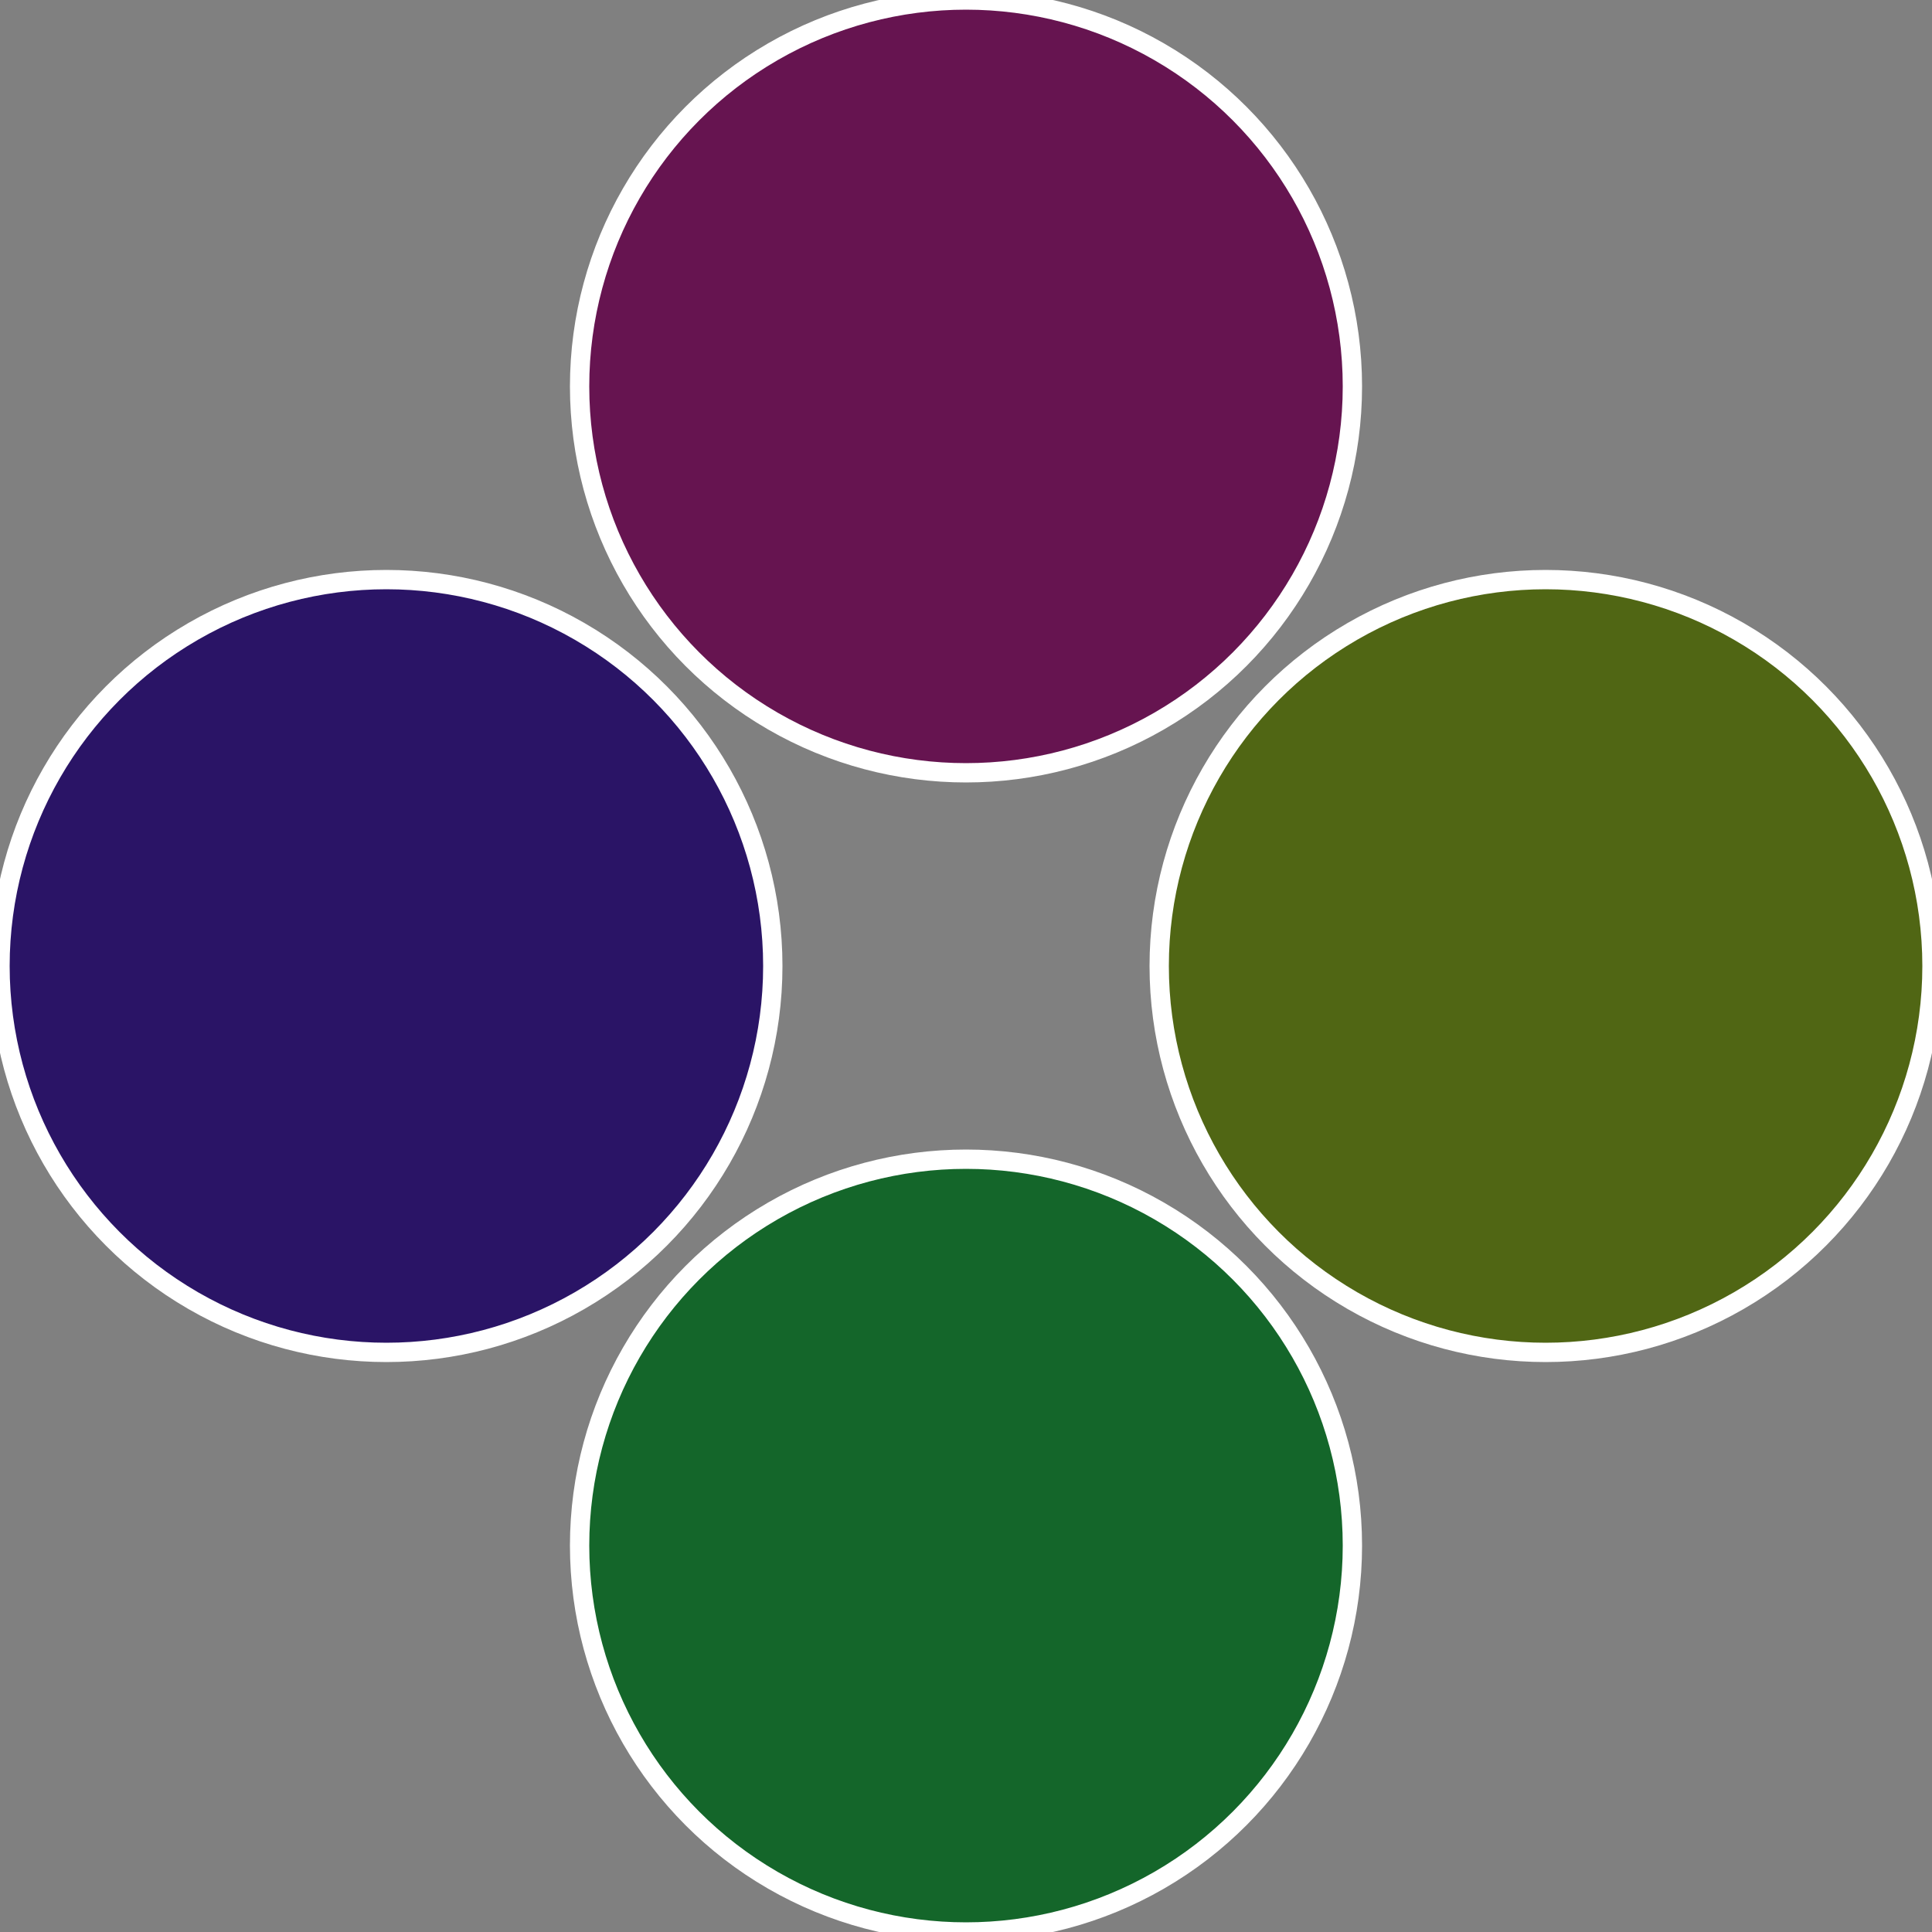 <?xml version="1.0" standalone="no"?>
<svg width="500" height="500" viewBox="-1 -1 2 2" xmlns="http://www.w3.org/2000/svg">
 
                <rect x="-1" y="-1" width="2" height="2" fill="#808080" stroke="none"/>
 
                <circle cx="0.6" cy="0" r="0.4" fill="#506614" stroke="#fff" stroke-width="1%" />
             
                <circle cx="3.6739403974421E-17" cy="0.6" r="0.4" fill="#14662a" stroke="#fff" stroke-width="1%" />
             
                <circle cx="-0.6" cy="7.3478807948841E-17" r="0.4" fill="#2a1466" stroke="#fff" stroke-width="1%" />
             
                <circle cx="-1.1021821192326E-16" cy="-0.6" r="0.4" fill="#661450" stroke="#fff" stroke-width="1%" />
            </svg>
